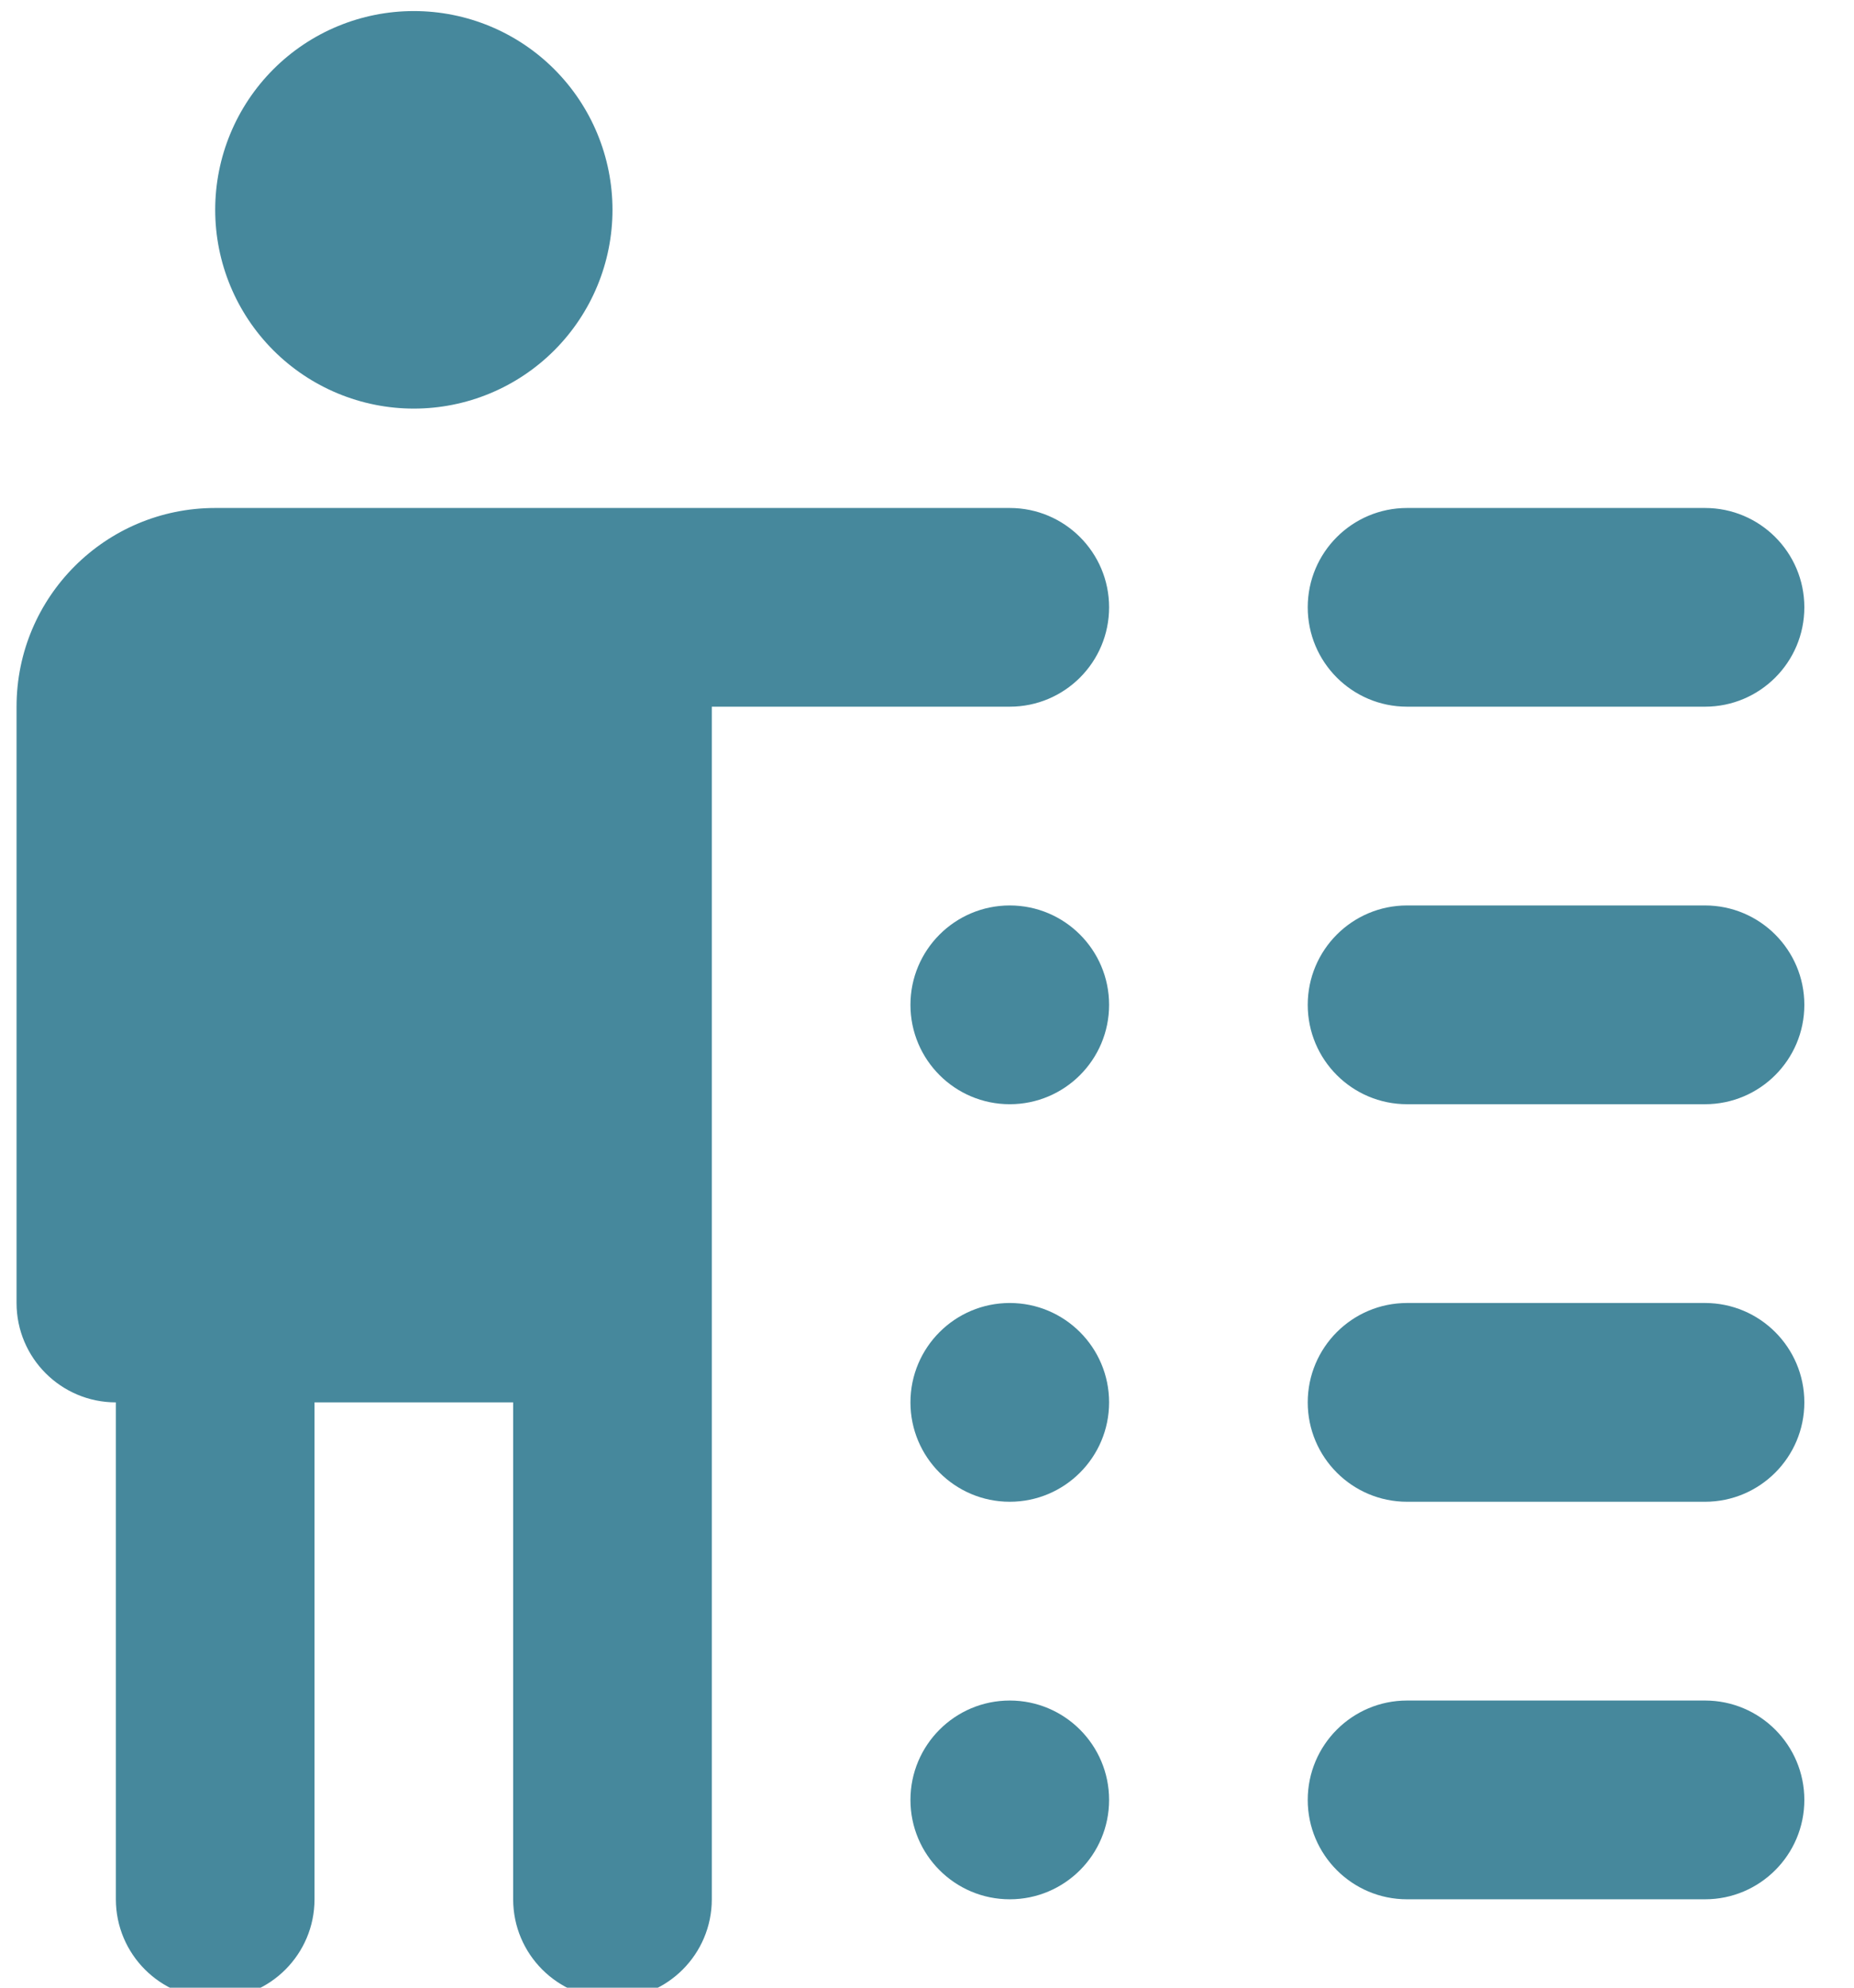<svg width="28" height="30" viewBox="0 0 28 30" fill="none" xmlns="http://www.w3.org/2000/svg">
<path d="M6.25 0.167C5.454 0.167 4.691 0.483 4.129 1.045C3.566 1.608 3.25 2.371 3.25 3.167C3.25 3.962 3.566 4.725 4.129 5.288C4.691 5.85 5.454 6.167 6.25 6.167C7.046 6.167 7.809 5.85 8.371 5.288C8.934 4.725 9.25 3.962 9.25 3.167C9.25 2.371 8.934 1.608 8.371 1.045C7.809 0.483 7.046 0.167 6.25 0.167ZM3.25 7.667C1.593 7.667 0.25 9.009 0.25 10.666V19.666C0.25 20.494 0.922 21.166 1.75 21.166V28.666C1.75 29.494 2.422 30.166 3.25 30.166C4.078 30.166 4.75 29.494 4.75 28.666V21.166H7.75V28.666C7.75 29.494 8.422 30.166 9.25 30.166C10.078 30.166 10.75 29.494 10.75 28.666V19.666V10.666H15.25C16.078 10.666 16.75 9.995 16.75 9.166C16.75 8.338 16.078 7.667 15.25 7.667H3.25ZM21.25 7.667C20.422 7.667 19.75 8.338 19.75 9.166C19.75 9.995 20.422 10.666 21.25 10.666H25.75C26.578 10.666 27.25 9.995 27.25 9.166C27.25 8.338 26.578 7.667 25.75 7.667H21.25ZM15.25 13.666C14.422 13.666 13.75 14.338 13.75 15.166C13.75 15.995 14.422 16.666 15.25 16.666C16.078 16.666 16.75 15.995 16.75 15.166C16.75 14.338 16.078 13.666 15.25 13.666ZM21.25 13.666C20.422 13.666 19.75 14.338 19.75 15.166C19.75 15.995 20.422 16.666 21.25 16.666H25.75C26.578 16.666 27.25 15.995 27.25 15.166C27.25 14.338 26.578 13.666 25.75 13.666H21.25ZM15.25 19.666C14.422 19.666 13.75 20.338 13.75 21.166C13.75 21.994 14.422 22.666 15.25 22.666C16.078 22.666 16.75 21.994 16.75 21.166C16.75 20.338 16.078 19.666 15.25 19.666ZM21.25 19.666C20.422 19.666 19.75 20.338 19.75 21.166C19.75 21.994 20.422 22.666 21.25 22.666H25.75C26.578 22.666 27.25 21.994 27.25 21.166C27.25 20.338 26.578 19.666 25.75 19.666H21.25ZM15.25 25.666C14.422 25.666 13.75 26.338 13.75 27.166C13.75 27.994 14.422 28.666 15.25 28.666C16.078 28.666 16.75 27.994 16.75 27.166C16.75 26.338 16.078 25.666 15.25 25.666ZM21.25 25.666C20.422 25.666 19.75 26.338 19.75 27.166C19.75 27.994 20.422 28.666 21.25 28.666H25.75C26.578 28.666 27.25 27.994 27.25 27.166C27.25 26.338 26.578 25.666 25.75 25.666H21.25Z" fill="#46889C"/>
</svg>

